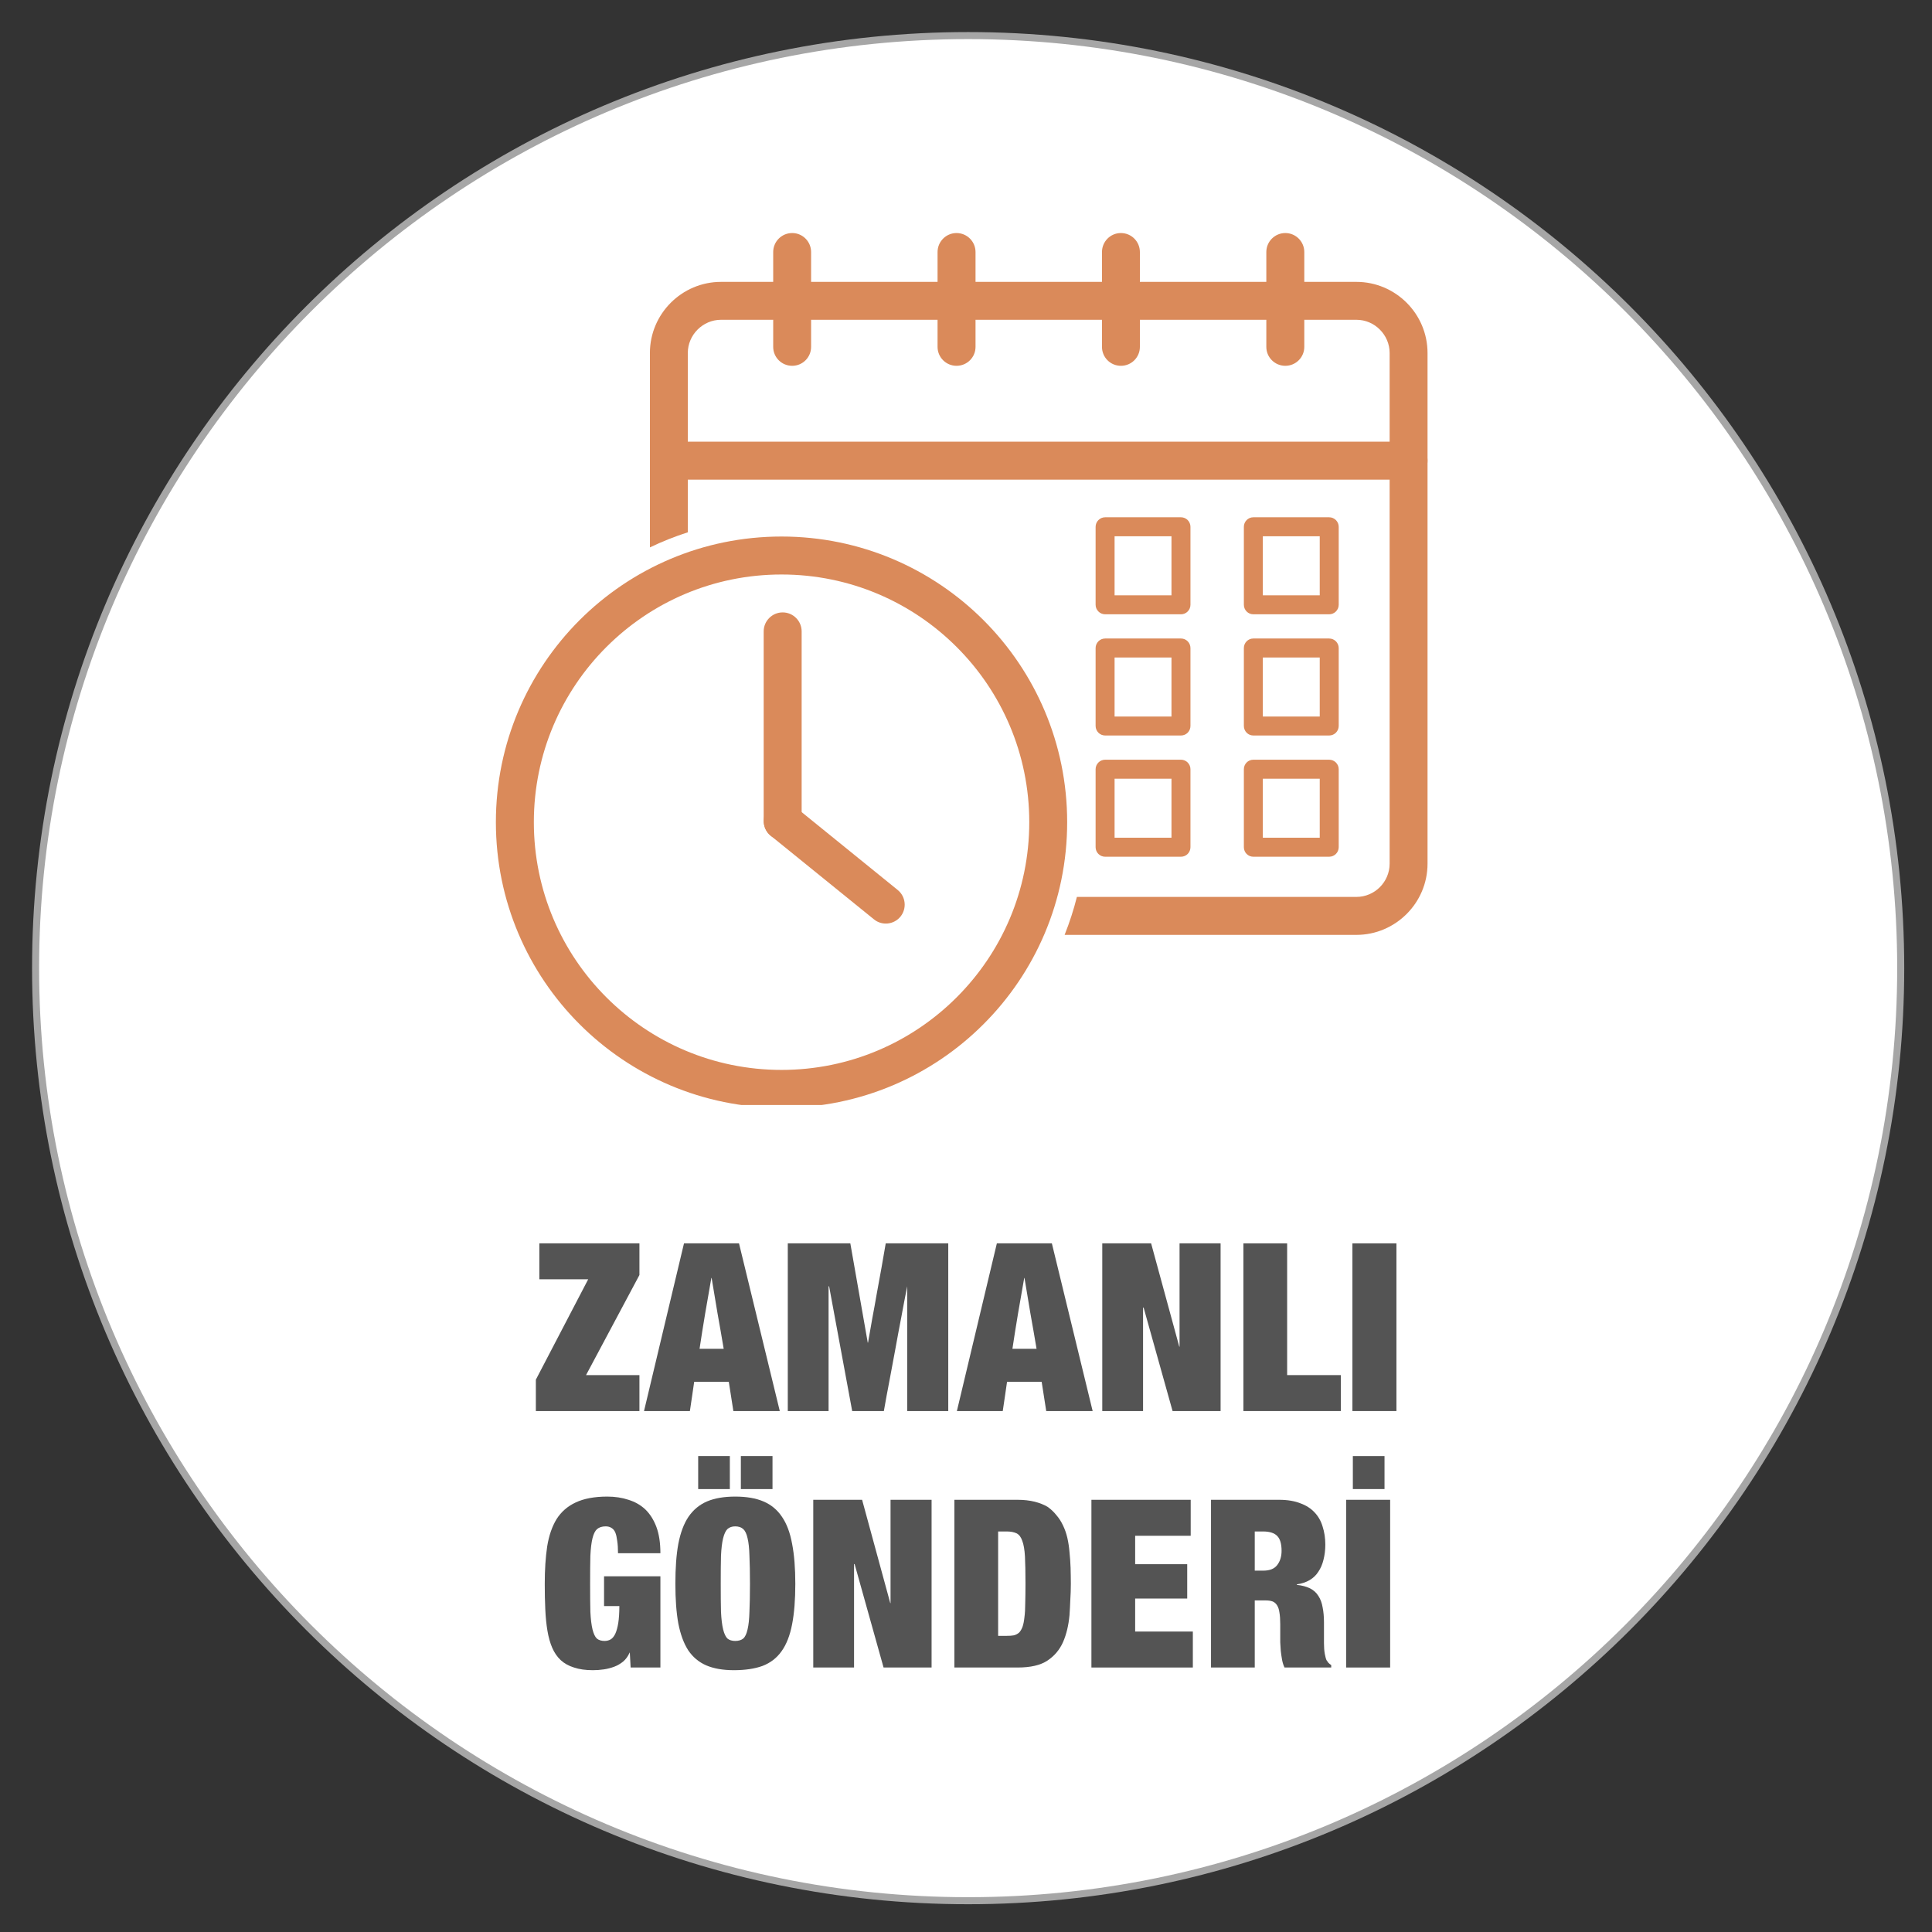 <?xml version="1.0" encoding="UTF-8"?>
<svg xmlns="http://www.w3.org/2000/svg" xmlns:xlink="http://www.w3.org/1999/xlink" width="150" zoomAndPan="magnify" viewBox="0 0 112.5 112.5" height="150" preserveAspectRatio="xMidYMid meet" version="1.0">
  <rect x="0" y="0" width="112.5" height="112.5" fill="#333333" stroke="none"/>
  <defs>
    <g></g>
    <clipPath id="6594c9522d">
      <path d="M 1.867 1.867 L 110.883 1.867 L 110.883 110.883 L 1.867 110.883 Z M 1.867 1.867 " clip-rule="nonzero"></path>
    </clipPath>
    <clipPath id="7e91bf525a">
      <path d="M 56.375 1.867 C 26.27 1.867 1.867 26.27 1.867 56.375 C 1.867 86.477 26.27 110.883 56.375 110.883 C 86.477 110.883 110.883 86.477 110.883 56.375 C 110.883 26.27 86.477 1.867 56.375 1.867 Z M 56.375 1.867 " clip-rule="nonzero"></path>
    </clipPath>
    <clipPath id="32cebeb81a">
      <path d="M 2.277 2.277 L 110.473 2.277 L 110.473 110.473 L 2.277 110.473 Z M 2.277 2.277 " clip-rule="nonzero"></path>
    </clipPath>
    <clipPath id="50634cdd86">
      <path d="M 56.375 2.277 C 26.496 2.277 2.277 26.496 2.277 56.375 C 2.277 86.25 26.496 110.473 56.375 110.473 C 86.25 110.473 110.473 86.25 110.473 56.375 C 110.473 26.496 86.25 2.277 56.375 2.277 Z M 56.375 2.277 " clip-rule="nonzero"></path>
    </clipPath>
    <clipPath id="ff53a15b3e">
      <path d="M 37.793 16.305 L 83.125 16.305 L 83.125 54.559 L 37.793 54.559 Z M 37.793 16.305 " clip-rule="nonzero"></path>
    </clipPath>
    <clipPath id="b89e736aed">
      <path d="M 37.793 25.652 L 83.125 25.652 L 83.125 27.953 L 37.793 27.953 Z M 37.793 25.652 " clip-rule="nonzero"></path>
    </clipPath>
    <clipPath id="0e81de1ff0">
      <path d="M 45 13.57 L 48 13.57 L 48 22 L 45 22 Z M 45 13.57 " clip-rule="nonzero"></path>
    </clipPath>
    <clipPath id="26c94d9d8d">
      <path d="M 54 13.57 L 57 13.57 L 57 22 L 54 22 Z M 54 13.57 " clip-rule="nonzero"></path>
    </clipPath>
    <clipPath id="eecef3d98f">
      <path d="M 64 13.57 L 67 13.57 L 67 22 L 64 22 Z M 64 13.57 " clip-rule="nonzero"></path>
    </clipPath>
    <clipPath id="0885f172b4">
      <path d="M 73 13.57 L 76 13.57 L 76 22 L 73 22 Z M 73 13.57 " clip-rule="nonzero"></path>
    </clipPath>
    <clipPath id="38067295d6">
      <path d="M 28.875 31.117 L 62.238 31.117 L 62.238 64.344 L 28.875 64.344 Z M 28.875 31.117 " clip-rule="nonzero"></path>
    </clipPath>
  </defs>
  <g clip-path="url(#6594c9522d)">
    <g clip-path="url(#7e91bf525a)">
      <path fill="#a6a6a6" d="M 1.867 1.867 L 110.883 1.867 L 110.883 110.883 L 1.867 110.883 Z M 1.867 1.867 " fill-opacity="1" fill-rule="nonzero"></path>
    </g>
  </g>
  <g clip-path="url(#32cebeb81a)">
    <g clip-path="url(#50634cdd86)">
      <path fill="#ffffff" d="M 2.277 2.277 L 110.473 2.277 L 110.473 110.473 L 2.277 110.473 Z M 2.277 2.277 " fill-opacity="1" fill-rule="nonzero"></path>
    </g>
  </g>
  <g clip-path="url(#ff53a15b3e)">
    <path fill="#da8a5a" d="M 40.051 30.996 L 40.051 20.555 C 40.051 20.023 40.27 19.543 40.621 19.191 C 40.973 18.84 41.453 18.621 41.984 18.621 L 78.984 18.621 C 79.516 18.621 80 18.84 80.348 19.191 C 80.699 19.543 80.918 20.023 80.918 20.555 L 80.918 50.293 C 80.918 50.824 80.699 51.309 80.348 51.66 C 80 52.008 79.516 52.227 78.984 52.227 L 62.707 52.227 C 62.52 52.98 62.277 53.719 61.992 54.438 L 78.984 54.438 C 80.125 54.438 81.16 53.969 81.91 53.219 C 82.66 52.469 83.125 51.434 83.125 50.293 L 83.125 20.555 C 83.125 19.414 82.66 18.379 81.91 17.629 C 81.16 16.879 80.125 16.414 78.984 16.414 L 41.984 16.414 C 40.844 16.414 39.809 16.879 39.059 17.629 C 38.309 18.379 37.844 19.414 37.844 20.555 L 37.844 31.875 C 38.559 31.531 39.297 31.238 40.051 30.996 " fill-opacity="1" fill-rule="nonzero"></path>
  </g>
  <g clip-path="url(#b89e736aed)">
    <path fill="#da8a5a" d="M 38.949 25.719 C 38.336 25.719 37.844 26.215 37.844 26.824 C 37.844 27.434 38.336 27.93 38.949 27.93 L 82.023 27.93 C 82.633 27.93 83.125 27.434 83.125 26.824 C 83.125 26.215 82.633 25.719 82.023 25.719 L 38.949 25.719 " fill-opacity="1" fill-rule="nonzero"></path>
  </g>
  <g clip-path="url(#0e81de1ff0)">
    <path fill="#da8a5a" d="M 47.23 14.676 C 47.23 14.066 46.738 13.57 46.129 13.57 C 45.516 13.57 45.023 14.066 45.023 14.676 L 45.023 20.199 C 45.023 20.809 45.516 21.301 46.129 21.301 C 46.738 21.301 47.23 20.809 47.23 20.199 L 47.23 14.676 " fill-opacity="1" fill-rule="nonzero"></path>
  </g>
  <g clip-path="url(#26c94d9d8d)">
    <path fill="#da8a5a" d="M 56.805 14.676 C 56.805 14.066 56.309 13.57 55.699 13.57 C 55.09 13.57 54.594 14.066 54.594 14.676 L 54.594 20.199 C 54.594 20.809 55.09 21.301 55.699 21.301 C 56.309 21.301 56.805 20.809 56.805 20.199 L 56.805 14.676 " fill-opacity="1" fill-rule="nonzero"></path>
  </g>
  <g clip-path="url(#eecef3d98f)">
    <path fill="#da8a5a" d="M 66.375 14.676 C 66.375 14.066 65.883 13.57 65.27 13.57 C 64.66 13.57 64.168 14.066 64.168 14.676 L 64.168 20.199 C 64.168 20.809 64.66 21.301 65.27 21.301 C 65.883 21.301 66.375 20.809 66.375 20.199 L 66.375 14.676 " fill-opacity="1" fill-rule="nonzero"></path>
  </g>
  <g clip-path="url(#0885f172b4)">
    <path fill="#da8a5a" d="M 75.949 14.676 C 75.949 14.066 75.453 13.57 74.844 13.57 C 74.234 13.57 73.738 14.066 73.738 14.676 L 73.738 20.199 C 73.738 20.809 74.234 21.301 74.844 21.301 C 75.453 21.301 75.949 20.809 75.949 20.199 L 75.949 14.676 " fill-opacity="1" fill-rule="nonzero"></path>
  </g>
  <g clip-path="url(#38067295d6)">
    <path fill="#da8a5a" d="M 45.508 31.242 C 50.102 31.242 54.262 33.105 57.27 36.113 C 60.281 39.125 62.141 43.281 62.141 47.875 C 62.141 52.469 60.281 56.629 57.27 59.637 C 54.262 62.648 50.102 64.508 45.508 64.508 L 45.508 62.301 C 49.492 62.301 53.098 60.684 55.707 58.074 C 58.32 55.465 59.934 51.859 59.934 47.875 C 59.934 43.891 58.32 40.285 55.707 37.676 C 53.098 35.066 49.492 33.453 45.508 33.453 Z M 45.508 31.242 L 45.508 33.453 C 41.523 33.453 37.918 35.066 35.309 37.676 C 32.699 40.285 31.086 43.891 31.086 47.875 C 31.086 51.859 32.699 55.465 35.309 58.074 C 37.918 60.684 41.523 62.301 45.508 62.301 L 45.508 64.508 C 40.914 64.508 36.758 62.648 33.746 59.637 C 30.738 56.629 28.875 52.469 28.875 47.875 C 28.875 43.281 30.738 39.125 33.746 36.113 C 36.758 33.105 40.914 31.242 45.508 31.242 " fill-opacity="1" fill-rule="nonzero"></path>
  </g>
  <path fill="#da8a5a" d="M 75.191 30.121 L 77.398 30.121 C 77.703 30.121 77.953 30.371 77.953 30.676 L 77.953 35.215 C 77.953 35.52 77.703 35.77 77.398 35.77 L 75.191 35.77 L 75.191 34.664 L 76.848 34.664 L 76.848 31.227 L 75.191 31.227 Z M 72.98 30.121 L 75.191 30.121 L 75.191 31.227 L 73.535 31.227 L 73.535 34.664 L 75.191 34.664 L 75.191 35.77 L 72.98 35.77 C 72.676 35.77 72.43 35.52 72.43 35.215 L 72.43 30.676 C 72.43 30.371 72.676 30.121 72.98 30.121 " fill-opacity="1" fill-rule="nonzero"></path>
  <path fill="#da8a5a" d="M 66.559 30.121 L 68.77 30.121 C 69.074 30.121 69.32 30.371 69.32 30.676 L 69.32 35.215 C 69.32 35.52 69.074 35.77 68.77 35.77 L 66.559 35.77 L 66.559 34.664 L 68.215 34.664 L 68.215 31.227 L 66.559 31.227 Z M 64.352 30.121 L 66.559 30.121 L 66.559 31.227 L 64.902 31.227 L 64.902 34.664 L 66.559 34.664 L 66.559 35.77 L 64.352 35.77 C 64.047 35.77 63.797 35.52 63.797 35.215 L 63.797 30.676 C 63.797 30.371 64.047 30.121 64.352 30.121 " fill-opacity="1" fill-rule="nonzero"></path>
  <path fill="#da8a5a" d="M 75.191 37.18 L 77.398 37.18 C 77.703 37.18 77.953 37.43 77.953 37.734 L 77.953 42.273 C 77.953 42.578 77.703 42.828 77.398 42.828 L 75.191 42.828 L 75.191 41.723 L 76.848 41.723 L 76.848 38.285 L 75.191 38.285 Z M 72.98 37.18 L 75.191 37.18 L 75.191 38.285 L 73.535 38.285 L 73.535 41.723 L 75.191 41.723 L 75.191 42.828 L 72.98 42.828 C 72.676 42.828 72.43 42.578 72.43 42.273 L 72.43 37.734 C 72.43 37.43 72.676 37.18 72.98 37.18 " fill-opacity="1" fill-rule="nonzero"></path>
  <path fill="#da8a5a" d="M 66.559 37.18 L 68.77 37.18 C 69.074 37.18 69.32 37.43 69.32 37.734 L 69.32 42.273 C 69.32 42.578 69.074 42.828 68.77 42.828 L 66.559 42.828 L 66.559 41.723 L 68.215 41.723 L 68.215 38.285 L 66.559 38.285 Z M 64.352 37.18 L 66.559 37.18 L 66.559 38.285 L 64.902 38.285 L 64.902 41.723 L 66.559 41.723 L 66.559 42.828 L 64.352 42.828 C 64.047 42.828 63.797 42.578 63.797 42.273 L 63.797 37.734 C 63.797 37.43 64.047 37.18 64.352 37.18 " fill-opacity="1" fill-rule="nonzero"></path>
  <path fill="#da8a5a" d="M 75.191 44.238 L 77.398 44.238 C 77.703 44.238 77.953 44.488 77.953 44.793 L 77.953 49.332 C 77.953 49.641 77.703 49.887 77.398 49.887 L 75.191 49.887 L 75.191 48.781 L 76.848 48.781 L 76.848 45.344 L 75.191 45.344 Z M 72.98 44.238 L 75.191 44.238 L 75.191 45.344 L 73.535 45.344 L 73.535 48.781 L 75.191 48.781 L 75.191 49.887 L 72.98 49.887 C 72.676 49.887 72.43 49.641 72.43 49.332 L 72.43 44.793 C 72.43 44.488 72.676 44.238 72.98 44.238 " fill-opacity="1" fill-rule="nonzero"></path>
  <path fill="#da8a5a" d="M 66.559 44.238 L 68.77 44.238 C 69.074 44.238 69.32 44.488 69.32 44.793 L 69.32 49.332 C 69.32 49.641 69.074 49.887 68.77 49.887 L 66.559 49.887 L 66.559 48.781 L 68.215 48.781 L 68.215 45.344 L 66.559 45.344 Z M 64.352 44.238 L 66.559 44.238 L 66.559 45.344 L 64.902 45.344 L 64.902 48.781 L 66.559 48.781 L 66.559 49.887 L 64.352 49.887 C 64.047 49.887 63.797 49.641 63.797 49.332 L 63.797 44.793 C 63.797 44.488 64.047 44.238 64.352 44.238 " fill-opacity="1" fill-rule="nonzero"></path>
  <path fill="#da8a5a" d="M 46.68 36.766 C 46.68 36.156 46.184 35.66 45.574 35.66 C 44.965 35.66 44.469 36.156 44.469 36.766 L 44.469 47.809 C 44.469 48.418 44.965 48.914 45.574 48.914 C 46.184 48.914 46.68 48.418 46.68 47.809 L 46.68 36.766 " fill-opacity="1" fill-rule="nonzero"></path>
  <path fill="#da8a5a" d="M 46.27 46.957 C 45.797 46.57 45.105 46.645 44.719 47.113 C 44.336 47.586 44.41 48.281 44.879 48.664 L 50.887 53.531 C 51.355 53.918 52.051 53.844 52.434 53.375 C 52.816 52.902 52.746 52.207 52.273 51.824 L 46.27 46.957 " fill-opacity="1" fill-rule="nonzero"></path>
  <g fill="#545454" fill-opacity="1">
    <g transform="translate(30.859, 82.166)">
      <g>
        <path d="M 3.391 -7.672 L 0.547 -7.672 L 0.547 -9.766 L 6.375 -9.766 L 6.375 -7.922 L 3.266 -2.094 L 6.375 -2.094 L 6.375 0 L 0.344 0 L 0.344 -1.828 Z M 3.391 -7.672 "></path>
      </g>
    </g>
  </g>
  <g fill="#545454" fill-opacity="1">
    <g transform="translate(37.563, 82.166)">
      <g>
        <path d="M 3.859 -7.75 C 3.742 -7.082 3.625 -6.395 3.5 -5.688 C 3.383 -4.988 3.273 -4.301 3.172 -3.625 L 4.578 -3.625 C 4.461 -4.312 4.344 -5 4.219 -5.688 C 4.102 -6.383 3.988 -7.07 3.875 -7.75 Z M 5.469 -9.766 L 7.844 0 L 5.141 0 L 4.875 -1.703 L 2.859 -1.703 C 2.816 -1.422 2.773 -1.133 2.734 -0.844 C 2.691 -0.562 2.648 -0.281 2.609 0 L -0.062 0 L 2.266 -9.766 Z M 5.469 -9.766 "></path>
      </g>
    </g>
  </g>
  <g fill="#545454" fill-opacity="1">
    <g transform="translate(45.295, 82.166)">
      <g>
        <path d="M 4.219 -9.766 L 5.234 -3.984 L 5.25 -3.984 C 5.332 -4.441 5.414 -4.914 5.5 -5.406 C 5.594 -5.895 5.68 -6.383 5.766 -6.875 C 5.859 -7.363 5.945 -7.848 6.031 -8.328 C 6.113 -8.816 6.195 -9.297 6.281 -9.766 L 9.922 -9.766 L 9.922 0 L 7.531 0 L 7.531 -7.266 C 7.414 -6.68 7.301 -6.082 7.188 -5.469 C 7.07 -4.863 6.957 -4.25 6.844 -3.625 C 6.727 -3.008 6.613 -2.395 6.5 -1.781 C 6.383 -1.176 6.273 -0.582 6.172 0 L 4.328 0 L 2.984 -7.266 L 2.953 -7.266 L 2.953 0 L 0.578 0 L 0.578 -9.766 Z M 4.219 -9.766 "></path>
      </g>
    </g>
  </g>
  <g fill="#545454" fill-opacity="1">
    <g transform="translate(55.781, 82.166)">
      <g>
        <path d="M 3.859 -7.75 C 3.742 -7.082 3.625 -6.395 3.5 -5.688 C 3.383 -4.988 3.273 -4.301 3.172 -3.625 L 4.578 -3.625 C 4.461 -4.312 4.344 -5 4.219 -5.688 C 4.102 -6.383 3.988 -7.07 3.875 -7.75 Z M 5.469 -9.766 L 7.844 0 L 5.141 0 L 4.875 -1.703 L 2.859 -1.703 C 2.816 -1.422 2.773 -1.133 2.734 -0.844 C 2.691 -0.562 2.648 -0.281 2.609 0 L -0.062 0 L 2.266 -9.766 Z M 5.469 -9.766 "></path>
      </g>
    </g>
  </g>
  <g fill="#545454" fill-opacity="1">
    <g transform="translate(63.513, 82.166)">
      <g>
        <path d="M 3.516 -9.766 L 5.156 -3.75 L 5.172 -3.75 L 5.172 -9.766 L 7.562 -9.766 L 7.562 0 L 4.766 0 L 3.078 -6.031 L 3.047 -6.016 L 3.047 0 L 0.672 0 L 0.672 -9.766 Z M 3.516 -9.766 "></path>
      </g>
    </g>
  </g>
  <g fill="#545454" fill-opacity="1">
    <g transform="translate(71.731, 82.166)">
      <g>
        <path d="M 3.219 -9.766 L 3.219 -2.094 L 6.344 -2.094 L 6.344 0 L 0.672 0 L 0.672 -9.766 Z M 3.219 -9.766 "></path>
      </g>
    </g>
  </g>
  <g fill="#545454" fill-opacity="1">
    <g transform="translate(78.189, 82.166)">
      <g>
        <path d="M 3.125 -9.766 L 3.125 0 L 0.562 0 L 0.562 -9.766 Z M 3.125 -9.766 "></path>
      </g>
    </g>
  </g>
  <g fill="#545454" fill-opacity="1">
    <g transform="translate(31.221, 97.099)">
      <g>
        <path d="M 7.234 -5.312 L 7.234 0 L 5.5 0 L 5.453 -0.875 L 5.438 -0.859 C 5.344 -0.648 5.219 -0.477 5.062 -0.344 C 4.906 -0.219 4.734 -0.117 4.547 -0.047 C 4.359 0.023 4.156 0.078 3.938 0.109 C 3.727 0.141 3.516 0.156 3.297 0.156 C 2.867 0.156 2.504 0.102 2.203 0 C 1.898 -0.094 1.645 -0.234 1.438 -0.422 C 1.227 -0.617 1.062 -0.859 0.938 -1.141 C 0.812 -1.43 0.719 -1.766 0.656 -2.141 C 0.594 -2.516 0.551 -2.93 0.531 -3.391 C 0.508 -3.848 0.5 -4.344 0.5 -4.875 C 0.5 -5.695 0.547 -6.422 0.641 -7.047 C 0.742 -7.68 0.926 -8.211 1.188 -8.641 C 1.457 -9.066 1.828 -9.391 2.297 -9.609 C 2.773 -9.836 3.391 -9.953 4.141 -9.953 C 4.586 -9.953 5 -9.891 5.375 -9.766 C 5.758 -9.648 6.086 -9.461 6.359 -9.203 C 6.629 -8.941 6.844 -8.602 7 -8.188 C 7.156 -7.77 7.234 -7.258 7.234 -6.656 L 4.766 -6.656 C 4.766 -6.938 4.75 -7.176 4.719 -7.375 C 4.695 -7.57 4.66 -7.734 4.609 -7.859 C 4.555 -7.984 4.484 -8.07 4.391 -8.125 C 4.297 -8.188 4.18 -8.219 4.047 -8.219 C 3.836 -8.219 3.672 -8.164 3.547 -8.062 C 3.43 -7.957 3.344 -7.781 3.281 -7.531 C 3.219 -7.281 3.176 -6.938 3.156 -6.5 C 3.145 -6.07 3.141 -5.531 3.141 -4.875 C 3.141 -4.227 3.145 -3.688 3.156 -3.25 C 3.176 -2.82 3.219 -2.477 3.281 -2.219 C 3.344 -1.969 3.426 -1.789 3.531 -1.688 C 3.645 -1.594 3.797 -1.547 3.984 -1.547 C 4.117 -1.547 4.238 -1.578 4.344 -1.641 C 4.445 -1.703 4.535 -1.812 4.609 -1.969 C 4.68 -2.125 4.738 -2.332 4.781 -2.594 C 4.82 -2.852 4.844 -3.18 4.844 -3.578 L 3.953 -3.578 L 3.953 -5.312 Z M 7.234 -5.312 "></path>
      </g>
    </g>
  </g>
  <g fill="#545454" fill-opacity="1">
    <g transform="translate(38.952, 97.099)">
      <g>
        <path d="M 3.547 -12.312 L 3.547 -10.391 L 1.703 -10.391 L 1.703 -12.312 Z M 6.031 -12.312 L 6.031 -10.391 L 4.188 -10.391 L 4.188 -12.312 Z M 3.016 -4.875 C 3.016 -4.227 3.02 -3.688 3.031 -3.25 C 3.051 -2.82 3.094 -2.477 3.156 -2.219 C 3.219 -1.969 3.301 -1.789 3.406 -1.688 C 3.52 -1.594 3.672 -1.547 3.859 -1.547 C 4.055 -1.547 4.211 -1.594 4.328 -1.688 C 4.441 -1.789 4.523 -1.969 4.578 -2.219 C 4.641 -2.477 4.676 -2.82 4.688 -3.25 C 4.707 -3.688 4.719 -4.227 4.719 -4.875 C 4.719 -5.531 4.707 -6.07 4.688 -6.5 C 4.676 -6.938 4.641 -7.281 4.578 -7.531 C 4.523 -7.781 4.441 -7.957 4.328 -8.062 C 4.211 -8.164 4.055 -8.219 3.859 -8.219 C 3.672 -8.219 3.52 -8.164 3.406 -8.062 C 3.301 -7.957 3.219 -7.781 3.156 -7.531 C 3.094 -7.281 3.051 -6.938 3.031 -6.5 C 3.02 -6.07 3.016 -5.531 3.016 -4.875 Z M 0.375 -4.875 C 0.375 -5.789 0.43 -6.566 0.547 -7.203 C 0.672 -7.848 0.867 -8.375 1.141 -8.781 C 1.422 -9.188 1.781 -9.484 2.219 -9.672 C 2.664 -9.859 3.211 -9.953 3.859 -9.953 C 4.516 -9.953 5.062 -9.859 5.5 -9.672 C 5.945 -9.484 6.305 -9.188 6.578 -8.781 C 6.859 -8.375 7.055 -7.848 7.172 -7.203 C 7.297 -6.566 7.359 -5.789 7.359 -4.875 C 7.359 -3.945 7.297 -3.16 7.172 -2.516 C 7.047 -1.867 6.844 -1.348 6.562 -0.953 C 6.281 -0.555 5.91 -0.27 5.453 -0.094 C 5.004 0.07 4.445 0.156 3.781 0.156 C 3.145 0.156 2.609 0.062 2.172 -0.125 C 1.742 -0.312 1.395 -0.602 1.125 -1 C 0.863 -1.406 0.672 -1.926 0.547 -2.562 C 0.43 -3.207 0.375 -3.977 0.375 -4.875 Z M 0.375 -4.875 "></path>
      </g>
    </g>
  </g>
  <g fill="#545454" fill-opacity="1">
    <g transform="translate(46.684, 97.099)">
      <g>
        <path d="M 3.516 -9.766 L 5.156 -3.75 L 5.172 -3.75 L 5.172 -9.766 L 7.562 -9.766 L 7.562 0 L 4.766 0 L 3.078 -6.031 L 3.047 -6.016 L 3.047 0 L 0.672 0 L 0.672 -9.766 Z M 3.516 -9.766 "></path>
      </g>
    </g>
  </g>
  <g fill="#545454" fill-opacity="1">
    <g transform="translate(54.902, 97.099)">
      <g>
        <path d="M 3.719 -1.844 C 3.883 -1.844 4.023 -1.852 4.141 -1.875 C 4.254 -1.906 4.352 -1.957 4.438 -2.031 C 4.52 -2.113 4.586 -2.227 4.641 -2.375 C 4.691 -2.52 4.727 -2.703 4.75 -2.922 C 4.781 -3.148 4.797 -3.422 4.797 -3.734 C 4.805 -4.055 4.812 -4.438 4.812 -4.875 C 4.812 -5.539 4.801 -6.07 4.781 -6.469 C 4.758 -6.863 4.707 -7.164 4.625 -7.375 C 4.551 -7.594 4.441 -7.738 4.297 -7.812 C 4.148 -7.883 3.957 -7.922 3.719 -7.922 L 3.219 -7.922 L 3.219 -1.844 Z M 4.359 -9.766 C 4.723 -9.766 5.051 -9.727 5.344 -9.656 C 5.633 -9.582 5.883 -9.484 6.094 -9.359 C 6.289 -9.223 6.461 -9.062 6.609 -8.875 C 6.766 -8.695 6.895 -8.492 7 -8.266 C 7.102 -8.055 7.188 -7.816 7.25 -7.547 C 7.312 -7.273 7.352 -7 7.375 -6.719 C 7.406 -6.426 7.426 -6.125 7.438 -5.812 C 7.445 -5.508 7.453 -5.195 7.453 -4.875 C 7.453 -4.562 7.441 -4.25 7.422 -3.938 C 7.41 -3.633 7.395 -3.336 7.375 -3.047 C 7.32 -2.453 7.195 -1.93 7 -1.484 C 6.801 -1.035 6.5 -0.676 6.094 -0.406 C 5.688 -0.133 5.109 0 4.359 0 L 0.672 0 L 0.672 -9.766 Z M 4.359 -9.766 "></path>
      </g>
    </g>
  </g>
  <g fill="#545454" fill-opacity="1">
    <g transform="translate(62.881, 97.099)">
      <g>
        <path d="M 6.453 -9.766 L 6.453 -7.672 L 3.219 -7.672 L 3.219 -6.016 L 6.25 -6.016 L 6.25 -4.016 L 3.219 -4.016 L 3.219 -2.094 L 6.578 -2.094 L 6.578 0 L 0.672 0 L 0.672 -9.766 Z M 6.453 -9.766 "></path>
      </g>
    </g>
  </g>
  <g fill="#545454" fill-opacity="1">
    <g transform="translate(69.845, 97.099)">
      <g>
        <path d="M 3.719 -5.641 C 4.082 -5.641 4.348 -5.742 4.516 -5.953 C 4.691 -6.172 4.781 -6.453 4.781 -6.797 C 4.781 -7.203 4.695 -7.488 4.531 -7.656 C 4.363 -7.832 4.086 -7.922 3.703 -7.922 L 3.219 -7.922 L 3.219 -5.641 Z M 4.641 -9.766 C 5.129 -9.766 5.539 -9.695 5.875 -9.562 C 6.219 -9.438 6.492 -9.258 6.703 -9.031 C 6.922 -8.801 7.078 -8.523 7.172 -8.203 C 7.273 -7.891 7.328 -7.539 7.328 -7.156 C 7.328 -6.832 7.289 -6.535 7.219 -6.266 C 7.156 -6.004 7.055 -5.773 6.922 -5.578 C 6.797 -5.379 6.629 -5.219 6.422 -5.094 C 6.211 -4.969 5.961 -4.883 5.672 -4.844 L 5.672 -4.812 C 5.973 -4.781 6.227 -4.711 6.438 -4.609 C 6.645 -4.504 6.805 -4.359 6.922 -4.172 C 7.047 -3.984 7.129 -3.758 7.172 -3.5 C 7.223 -3.25 7.25 -2.957 7.25 -2.625 L 7.25 -1.406 C 7.25 -1.176 7.266 -0.973 7.297 -0.797 C 7.328 -0.629 7.363 -0.5 7.406 -0.406 L 7.406 -0.422 C 7.438 -0.367 7.469 -0.32 7.5 -0.281 C 7.539 -0.238 7.598 -0.191 7.672 -0.141 L 7.672 0 L 4.953 0 C 4.891 -0.125 4.844 -0.27 4.812 -0.438 C 4.781 -0.613 4.754 -0.789 4.734 -0.969 C 4.723 -1.145 4.711 -1.312 4.703 -1.469 C 4.703 -1.633 4.703 -1.77 4.703 -1.875 L 4.703 -2.516 C 4.703 -2.797 4.688 -3.023 4.656 -3.203 C 4.633 -3.379 4.586 -3.52 4.516 -3.625 C 4.453 -3.727 4.367 -3.801 4.266 -3.844 C 4.16 -3.883 4.031 -3.906 3.875 -3.906 L 3.219 -3.906 L 3.219 0 L 0.672 0 L 0.672 -9.766 Z M 4.641 -9.766 "></path>
      </g>
    </g>
  </g>
  <g fill="#545454" fill-opacity="1">
    <g transform="translate(77.823, 97.099)">
      <g>
        <path d="M 2.797 -12.312 L 2.797 -10.391 L 0.953 -10.391 L 0.953 -12.312 Z M 3.125 -9.766 L 3.125 0 L 0.562 0 L 0.562 -9.766 Z M 3.125 -9.766 "></path>
      </g>
    </g>
  </g>
</svg>
